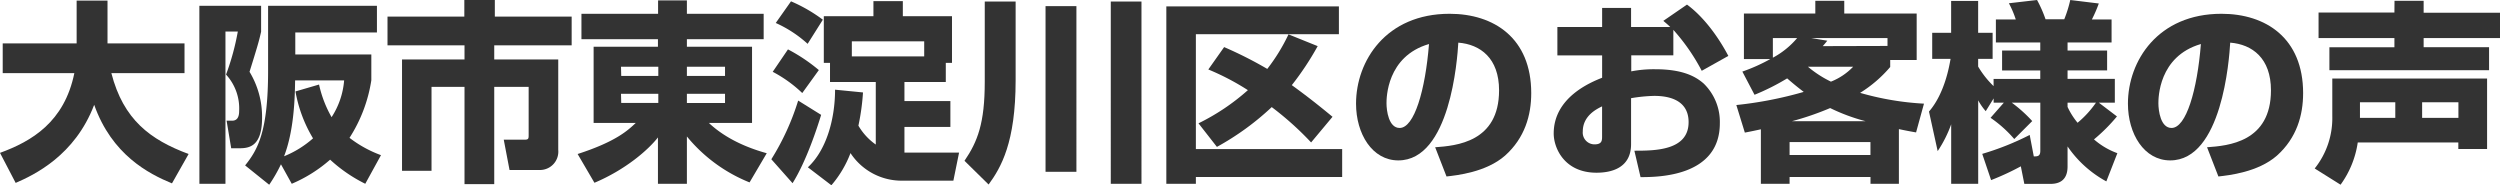<svg xmlns="http://www.w3.org/2000/svg" viewBox="0 0 544.12 40.33"><path d="M-83.5,33.27c6.89-2.52,14-6.68,16.18-17.35H-82.91V9.45h16.09V.13h6.72V9.45h16.76v6.47H-59.26c2.61,10.12,8.45,14.49,16.81,17.6l-3.62,6.39c-5.12-2.1-13.1-6.26-16.93-17.1-4.2,11.05-13.06,15.25-17.09,17Z" transform="translate(83.5)" style="fill:#333"/><path d="M-40.11,1.26h13.44V6.89c-.42,1.93-.84,3.36-2.52,8.74a18.89,18.89,0,0,1,2.73,10c0,6.64-3.19,6.64-5.21,6.64h-1.51l-1-6H-33c1,0,1.55-.63,1.55-2.1a10.91,10.91,0,0,0-2.85-7.94,53.82,53.82,0,0,0,2.56-9.37h-2.69V40h-5.67ZM-4,40a32.54,32.54,0,0,1-7.65-5.25A31,31,0,0,1-20,40l-2.35-4.24a32.88,32.88,0,0,1-2.56,4.45L-30.15,36c2.81-3.48,5-7.48,5-20.58V1.26H-1.46v5.8H-19.23v4.79H-2.68v5.62A32.17,32.17,0,0,1-7.43,30,25.76,25.76,0,0,0-.58,33.77ZM-14.06,18.4a25.09,25.09,0,0,0,2.73,7.1,17.15,17.15,0,0,0,2.73-8H-19.27c-.05,3.62-.21,10.84-2.4,16.51a21.84,21.84,0,0,0,6.3-3.9,29.8,29.8,0,0,1-3.82-10.21Z" transform="translate(83.5)" style="fill:#333"/><path d="M17.56,0H24.2V3.61H40.92V9.87H24.07v3.07H38V32.6A4,4,0,0,1,34,37h-6.6l-1.26-6.6h4.58c.84,0,.84-.29.84-1.05V18.9H24.07V40.08H17.6V18.9H10.42V37.18H4V12.94H17.6V9.87H.84V3.61H17.56Z" transform="translate(83.5)" style="fill:#333"/><path d="M82.71,8.53H66v1.64H80.18V26.76h-9.4c1.38,1.26,5,4.49,12.6,6.59L79.64,39.7A34,34,0,0,1,66,29.7V40h-6.3V29.91c-2.06,2.65-7,7-13.82,9.87l-3.66-6.26c8.45-2.73,11-5.21,12.65-6.76H45.7V10.17h14V8.53H43.05V3H59.73V.08H66V3H82.71Zm-31,8h8.07v-2H51.66Zm0,5.88h8.07v-2H51.66ZM66,14.53v2H74.3v-2Zm0,5.89v2H74.3v-2Z" transform="translate(83.5)" style="fill:#333"/><path d="M95.22,25C94.38,27.77,92,35.08,89,39.87l-4.62-5.21a54,54,0,0,0,5.84-12.77ZM88,10.75a37.11,37.11,0,0,1,6.72,4.5l-3.61,5a28.17,28.17,0,0,0-6.43-4.62ZM88.66.29a33.55,33.55,0,0,1,6.93,4L92.28,9.54A26.26,26.26,0,0,0,85.34,5Zm15.67,19.83a49.64,49.64,0,0,1-1,7.23,13.06,13.06,0,0,0,3.78,4.11V17.85H97.15V13.69H95.8V3.53h10.8V.25H113V3.53H123.7V13.69h-1.35v4.16h-9V22h10v5.63h-10v5.59h11.89L124,39.32H113a13.3,13.3,0,0,1-11.39-6,23.6,23.6,0,0,1-4.16,7l-5.12-3.91c4-3.7,5.92-10.42,5.92-16.89Zm13.32-7.85V9H101.9v3.28Z" transform="translate(83.5)" style="fill:#333"/><path d="M130.83.34h6.72V17.47c0,13.57-3.19,19-5.88,22.69L126.42,35c2.86-4.2,4.41-8.19,4.41-17.18Zm13.23,1h6.72V37.39h-6.72Zm14.2-1h6.68V40h-6.68Z" transform="translate(83.5)" style="fill:#333"/><path d="M170.35,1.39h37.56V7.44H176.78v25h31.84v6.09H176.78V40h-6.43Zm7,25.45a47.69,47.69,0,0,0,10.75-7.22,54.3,54.3,0,0,0-8.61-4.5l3.44-4.87A87.2,87.2,0,0,1,192.32,15a40.27,40.27,0,0,0,4.62-7.52l6.35,2.56a62.41,62.41,0,0,1-5.63,8.49c2.9,2.1,5.5,4.11,8.86,6.89L201.86,31a66.67,66.67,0,0,0-8.57-7.69,58.42,58.42,0,0,1-11.93,8.66Z" transform="translate(83.5)" style="fill:#333"/><path d="M228.86,32.05c4.54-.33,13.91-1.09,13.91-12.39,0-7-4.08-10-8.87-10.38-.21,3.66-1.8,25.63-13.06,25.63-5.67,0-9.2-5.76-9.2-12.35C211.64,13.27,218.15,3,232,3c9.66,0,17.77,5.3,17.77,17.27,0,4.79-1.38,9.74-5.71,13.61-4.12,3.61-10.5,4.28-12.73,4.53Zm-10.59-9.58c0,1.6.47,5.38,2.86,5.38,3.19,0,5.59-8.23,6.39-18.27C218.27,12.27,218.27,21.42,218.27,22.47Z" transform="translate(83.5)" style="fill:#333"/><path d="M283.67,1c3.45,2.52,6.68,6.76,9,11.17l-5.79,3.24a43.31,43.31,0,0,0-6.18-8.91v5.55h-9.16v3.48a25.68,25.68,0,0,1,5.25-.46c6.05,0,8.83,1.64,10.51,3.11a11.63,11.63,0,0,1,3.52,8.65c0,11.68-13.56,11.72-17.26,11.72l-1.34-5.75c4.41,0,11.8,0,11.8-6.22,0-5.42-5.42-5.71-7.52-5.71a34.14,34.14,0,0,0-5,.5v10c0,5.38-4.58,6.22-7.52,6.22-7,0-9.32-5.38-9.32-8.53,0-7.85,8-11.13,10.54-12.14V12.06h-9.74V5.88h9.74V1.72h6.3V5.88h8.53c-.38-.38-.67-.63-1.51-1.34ZM265.19,23.15c-1.09.54-4.2,2-4.2,5.46a2.56,2.56,0,0,0,2.56,2.81c1.64,0,1.64-.88,1.64-1.76Z" transform="translate(83.5)" style="fill:#333"/><path d="M295.72,15.58a38.11,38.11,0,0,0,6.09-2.73h-5.75V2.94H311.6V.17h6.3V2.94h15.76V13.06H327.9v1.52a27.92,27.92,0,0,1-6.55,5.63,61.73,61.73,0,0,0,13.9,2.35l-1.72,6.26c-1.22-.21-2.14-.38-3.74-.72V40h-6.18V38.52H306V40h-6.25V28.14c-1.18.26-1.73.38-3.49.72l-1.85-6A83.9,83.9,0,0,0,309.08,20c-1.6-1.21-2.73-2.18-3.61-2.94a49.71,49.71,0,0,1-7.1,3.57Zm6.64-7.3v4.28a18.08,18.08,0,0,0,5.29-4.28ZM306,30.92v2.81h17.6V30.92Zm16.55-4.54a41.24,41.24,0,0,1-7.72-2.86,63.37,63.37,0,0,1-8.32,2.86ZM310,14.53a23.78,23.78,0,0,0,5,3.24,13.61,13.61,0,0,0,4.83-3.24ZM327.31,10V8.28H310.68l3.53.58c-.55.68-.72.89-1,1.18Z" transform="translate(83.5)" style="fill:#333"/><path d="M352.63,22.35h-2.22v-.93l-1.72,2.78a13.27,13.27,0,0,1-1.64-2.36V40h-5.88V27.05a26.4,26.4,0,0,1-2.94,5.84l-1.89-8.61c3.48-4,4.45-10.12,4.7-11.47h-4V7.14h4.12V.21h5.88V7.14h3.15v5.67h-3.15v1.68a20,20,0,0,0,3.36,4.25V17.18h10.16V15.33h-8.31V11h8.31V9.24h-9.66v-5h4.33A20.85,20.85,0,0,0,353.73.71L359.86,0a27.36,27.36,0,0,1,1.85,4.2h4.07A26.76,26.76,0,0,0,367.09,0l6.21.76a29.42,29.42,0,0,1-1.51,3.48h4.29v5H366.5V11h8.61v4.32H366.5v1.85h10.29v5.17H373.3l3.95,3a37.84,37.84,0,0,1-5,5,16,16,0,0,0,5.09,3l-2.4,6.14a24.27,24.27,0,0,1-8.44-7.61v4.37c0,3.24-2.1,3.78-3.7,3.78h-5.71l-.76-3.82a57.07,57.07,0,0,1-6.47,3l-1.93-5.71a59.85,59.85,0,0,0,10.33-4.12l.89,4.67c.79,0,1.42,0,1.42-1.22V22.35h-6.21a30.49,30.49,0,0,1,4.45,4l-3.91,3.91a26.61,26.61,0,0,0-5.16-4.62Zm13.87.92a15.9,15.9,0,0,0,2.18,3.45,21.74,21.74,0,0,0,4-4.37H366.5Z" transform="translate(83.5)" style="fill:#333"/><path d="M396.86,32.05c4.54-.33,13.91-1.09,13.91-12.39,0-7-4.08-10-8.87-10.38-.21,3.66-1.8,25.63-13.06,25.63-5.67,0-9.2-5.76-9.2-12.35C379.64,13.27,386.15,3,400,3c9.66,0,17.77,5.3,17.77,17.27,0,4.79-1.38,9.74-5.71,13.61-4.12,3.61-10.5,4.28-12.73,4.53Zm-10.59-9.58c0,1.6.47,5.38,2.86,5.38,3.19,0,5.59-8.23,6.39-18.27C386.27,12.27,386.27,21.42,386.27,22.47Z" transform="translate(83.5)" style="fill:#333"/><path d="M429.66,31a20.73,20.73,0,0,1-3.74,9.2l-5.63-3.53a17.55,17.55,0,0,0,3.83-11.38V17.1h33.69V32.43h-6.26V31Zm8-30.83H444v2.6h16.63V8.28H444v2h14.24v5H423.49v-5h14.15v-2H421.13V2.73h16.51Zm.17,25.49v-3.4h-7.69v3.4Zm13.74,0v-3.4h-7.9v3.4Z" transform="translate(83.5)" style="fill:#333"/></svg>